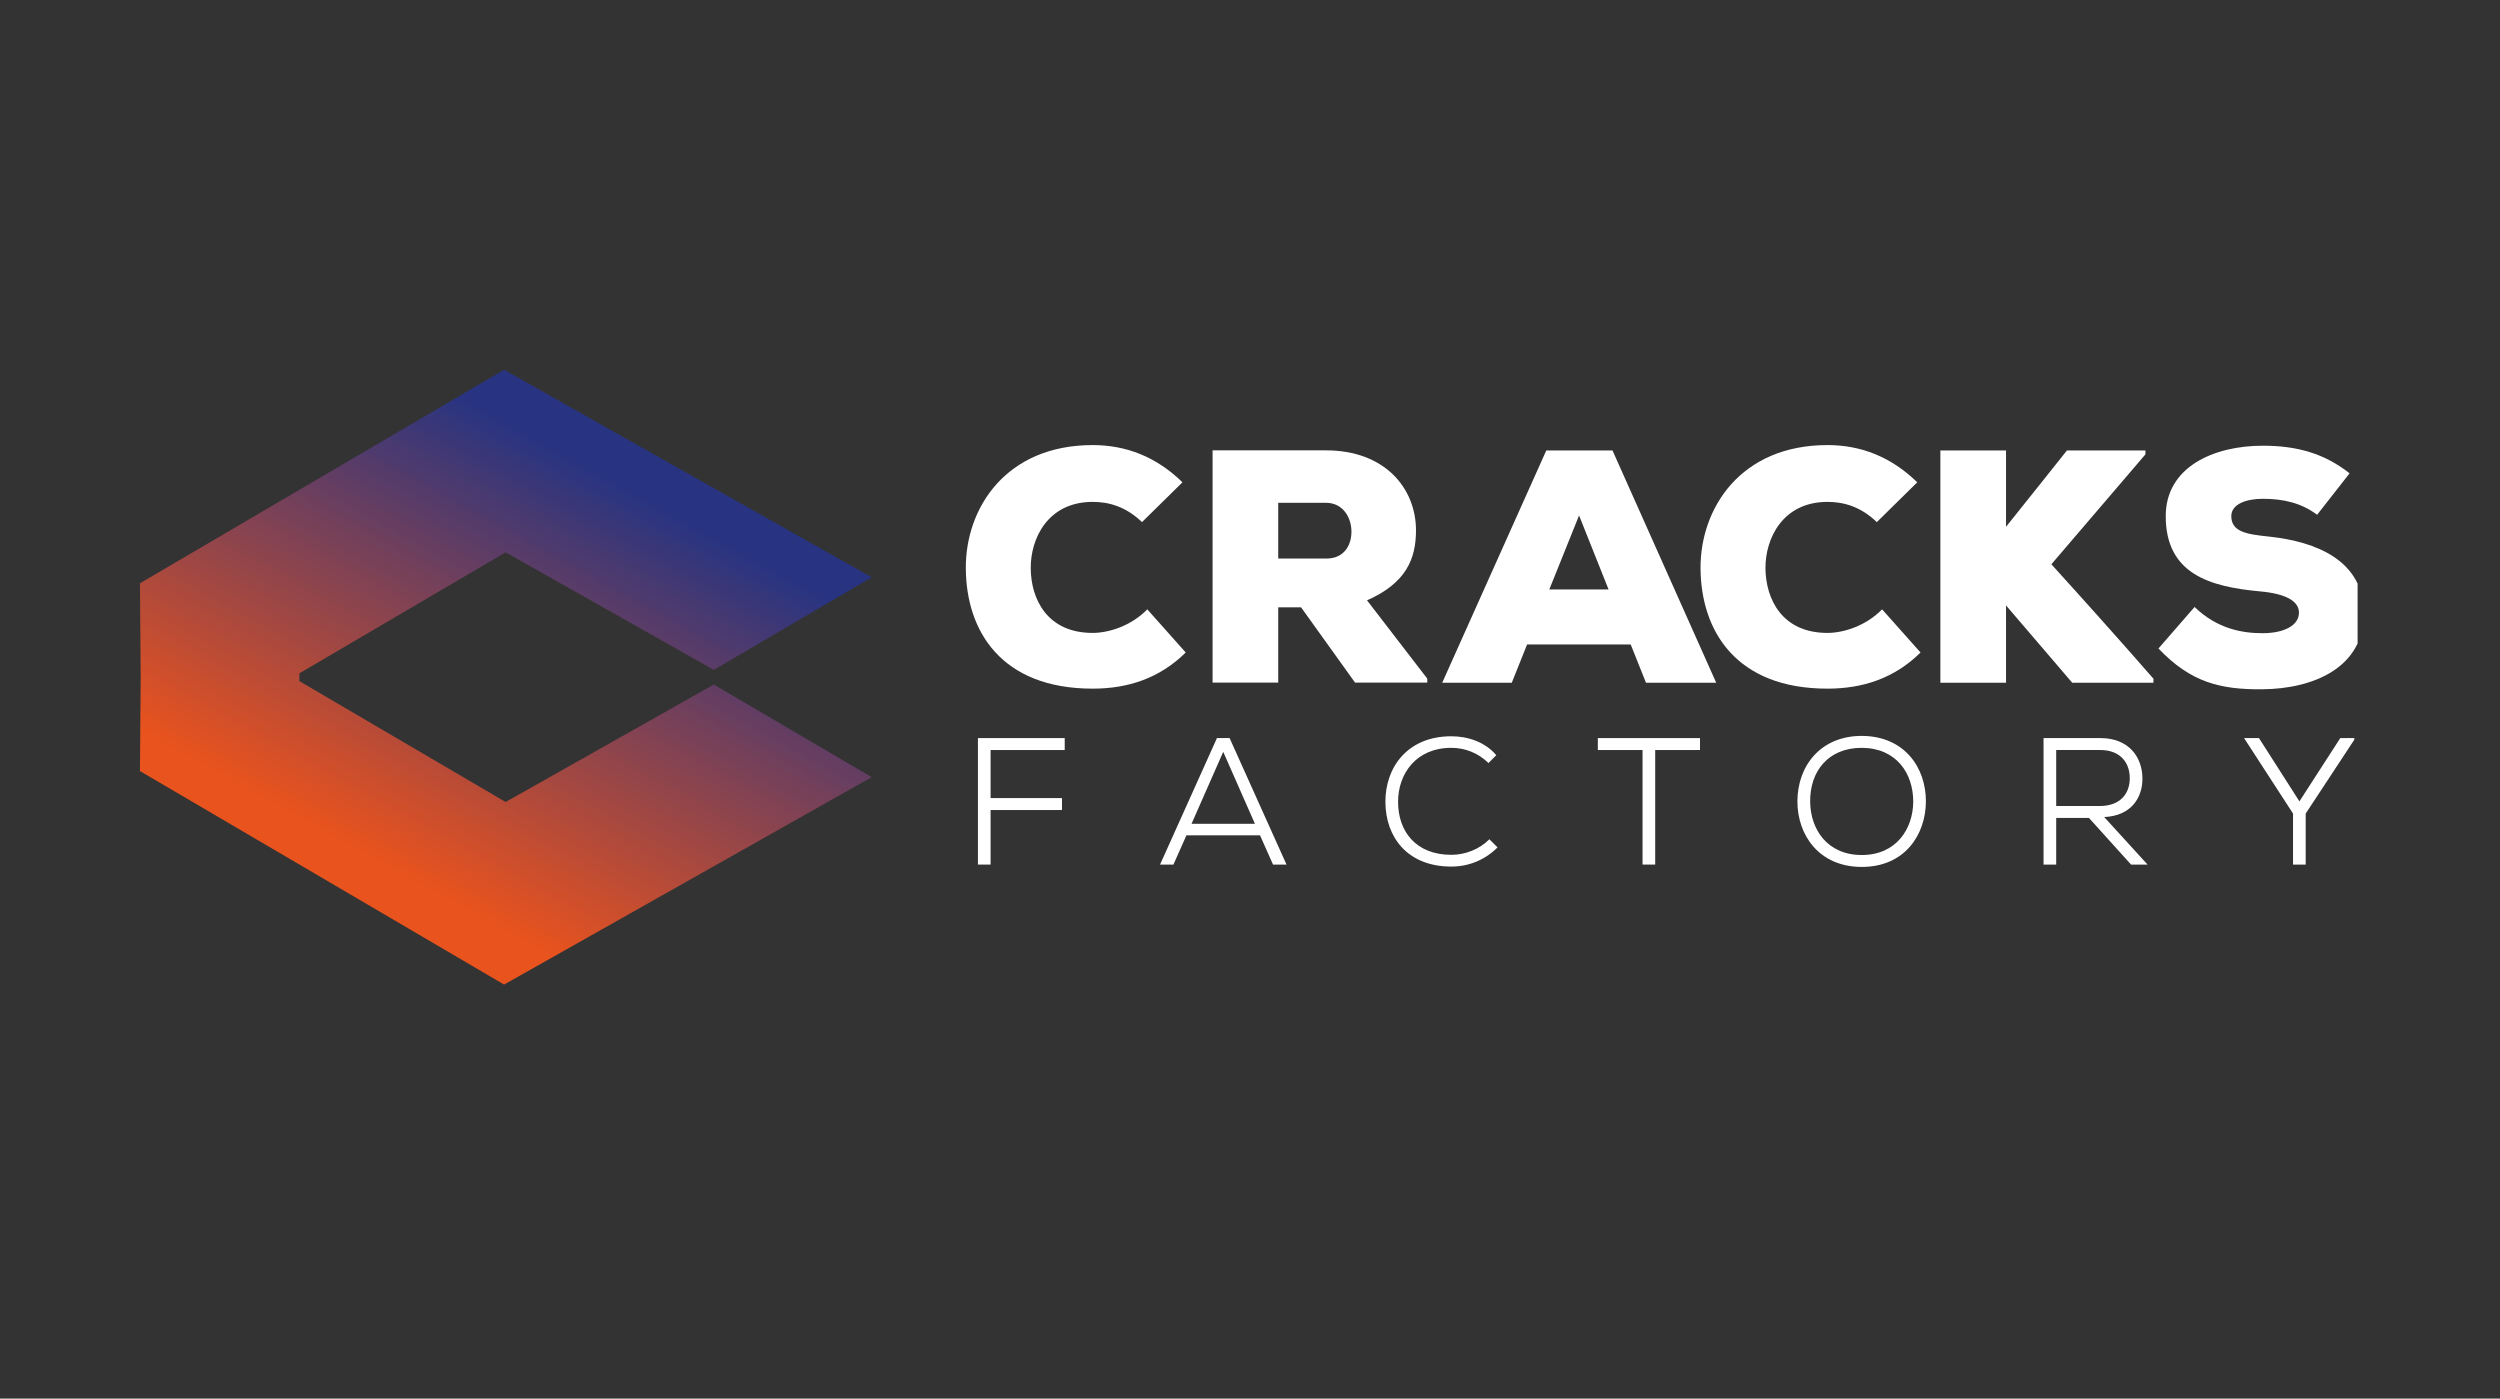 <svg xmlns="http://www.w3.org/2000/svg" xmlns:xlink="http://www.w3.org/1999/xlink" width="143" zoomAndPan="magnify" viewBox="0 0 107.25 60" height="80" preserveAspectRatio="xMidYMid meet" version="1.0"><rect x="0" y="0" width="107.25" height="60" fill="#333333" stroke="none"/><defs><clipPath id="16b2f6b41a"><path d="M 92 19 L 101.141 19 L 101.141 30 L 92 30 Z M 92 19 " clip-rule="nonzero"/></clipPath><clipPath id="b19a20628a"><path d="M 6 15.844 L 38 15.844 L 38 43 L 6 43 Z M 6 15.844 " clip-rule="nonzero"/></clipPath><clipPath id="94dfaee1a2"><path d="M 30.621 29.367 L 37.395 33.34 L 21.625 42.238 L 6.004 33.078 L 6.035 29.051 L 6.004 25.023 L 21.625 15.863 L 37.395 24.766 L 30.621 28.738 L 21.691 23.695 L 12.848 28.883 L 12.844 28.883 L 12.844 29.219 L 12.848 29.223 L 21.691 34.406 Z M 30.621 29.367 " clip-rule="nonzero"/></clipPath><linearGradient x1="1017.116" gradientTransform="matrix(0.099, 0, 0, 0.099, -69.692, 15.864)" y1="-35.627" x2="830.778" gradientUnits="userSpaceOnUse" y2="303.674" id="c9e15ec57a"><stop stop-opacity="1" stop-color="rgb(15.7%, 20.399%, 50.6%)" offset="0"/><stop stop-opacity="1" stop-color="rgb(15.88%, 20.428%, 50.505%)" offset="0.25"/><stop stop-opacity="1" stop-color="rgb(16.652%, 20.552%, 50.108%)" offset="0.254"/><stop stop-opacity="1" stop-color="rgb(17.242%, 20.647%, 49.805%)" offset="0.258"/><stop stop-opacity="1" stop-color="rgb(17.831%, 20.741%, 49.5%)" offset="0.262"/><stop stop-opacity="1" stop-color="rgb(18.422%, 20.837%, 49.196%)" offset="0.266"/><stop stop-opacity="1" stop-color="rgb(19.011%, 20.932%, 48.892%)" offset="0.27"/><stop stop-opacity="1" stop-color="rgb(19.601%, 21.027%, 48.589%)" offset="0.273"/><stop stop-opacity="1" stop-color="rgb(20.192%, 21.121%, 48.283%)" offset="0.277"/><stop stop-opacity="1" stop-color="rgb(20.782%, 21.216%, 47.98%)" offset="0.281"/><stop stop-opacity="1" stop-color="rgb(21.371%, 21.31%, 47.676%)" offset="0.285"/><stop stop-opacity="1" stop-color="rgb(21.962%, 21.405%, 47.372%)" offset="0.289"/><stop stop-opacity="1" stop-color="rgb(22.552%, 21.5%, 47.067%)" offset="0.293"/><stop stop-opacity="1" stop-color="rgb(23.143%, 21.596%, 46.764%)" offset="0.297"/><stop stop-opacity="1" stop-color="rgb(23.732%, 21.69%, 46.46%)" offset="0.301"/><stop stop-opacity="1" stop-color="rgb(24.323%, 21.785%, 46.156%)" offset="0.305"/><stop stop-opacity="1" stop-color="rgb(24.911%, 21.88%, 45.851%)" offset="0.309"/><stop stop-opacity="1" stop-color="rgb(25.502%, 21.974%, 45.547%)" offset="0.312"/><stop stop-opacity="1" stop-color="rgb(26.093%, 22.069%, 45.244%)" offset="0.316"/><stop stop-opacity="1" stop-color="rgb(26.683%, 22.165%, 44.94%)" offset="0.32"/><stop stop-opacity="1" stop-color="rgb(27.272%, 22.26%, 44.635%)" offset="0.324"/><stop stop-opacity="1" stop-color="rgb(27.863%, 22.354%, 44.331%)" offset="0.328"/><stop stop-opacity="1" stop-color="rgb(28.453%, 22.449%, 44.028%)" offset="0.332"/><stop stop-opacity="1" stop-color="rgb(29.044%, 22.543%, 43.724%)" offset="0.336"/><stop stop-opacity="1" stop-color="rgb(29.633%, 22.638%, 43.419%)" offset="0.34"/><stop stop-opacity="1" stop-color="rgb(30.223%, 22.733%, 43.115%)" offset="0.344"/><stop stop-opacity="1" stop-color="rgb(30.812%, 22.827%, 42.812%)" offset="0.348"/><stop stop-opacity="1" stop-color="rgb(31.403%, 22.923%, 42.508%)" offset="0.352"/><stop stop-opacity="1" stop-color="rgb(31.993%, 23.018%, 42.203%)" offset="0.355"/><stop stop-opacity="1" stop-color="rgb(32.584%, 23.112%, 41.899%)" offset="0.359"/><stop stop-opacity="1" stop-color="rgb(33.173%, 23.207%, 41.595%)" offset="0.363"/><stop stop-opacity="1" stop-color="rgb(33.763%, 23.302%, 41.292%)" offset="0.367"/><stop stop-opacity="1" stop-color="rgb(34.354%, 23.396%, 40.987%)" offset="0.371"/><stop stop-opacity="1" stop-color="rgb(34.944%, 23.491%, 40.683%)" offset="0.375"/><stop stop-opacity="1" stop-color="rgb(35.533%, 23.586%, 40.379%)" offset="0.379"/><stop stop-opacity="1" stop-color="rgb(36.124%, 23.682%, 40.076%)" offset="0.383"/><stop stop-opacity="1" stop-color="rgb(36.713%, 23.776%, 39.771%)" offset="0.387"/><stop stop-opacity="1" stop-color="rgb(37.303%, 23.871%, 39.467%)" offset="0.391"/><stop stop-opacity="1" stop-color="rgb(37.894%, 23.965%, 39.163%)" offset="0.395"/><stop stop-opacity="1" stop-color="rgb(38.484%, 24.06%, 38.86%)" offset="0.398"/><stop stop-opacity="1" stop-color="rgb(39.073%, 24.155%, 38.554%)" offset="0.402"/><stop stop-opacity="1" stop-color="rgb(39.664%, 24.251%, 38.251%)" offset="0.406"/><stop stop-opacity="1" stop-color="rgb(40.254%, 24.345%, 37.947%)" offset="0.41"/><stop stop-opacity="1" stop-color="rgb(40.845%, 24.44%, 37.643%)" offset="0.414"/><stop stop-opacity="1" stop-color="rgb(41.434%, 24.535%, 37.338%)" offset="0.418"/><stop stop-opacity="1" stop-color="rgb(42.024%, 24.629%, 37.035%)" offset="0.422"/><stop stop-opacity="1" stop-color="rgb(42.613%, 24.724%, 36.731%)" offset="0.426"/><stop stop-opacity="1" stop-color="rgb(43.204%, 24.818%, 36.427%)" offset="0.43"/><stop stop-opacity="1" stop-color="rgb(43.794%, 24.913%, 36.122%)" offset="0.434"/><stop stop-opacity="1" stop-color="rgb(44.385%, 25.009%, 35.818%)" offset="0.438"/><stop stop-opacity="1" stop-color="rgb(44.974%, 25.104%, 35.515%)" offset="0.441"/><stop stop-opacity="1" stop-color="rgb(45.564%, 25.198%, 35.211%)" offset="0.445"/><stop stop-opacity="1" stop-color="rgb(46.155%, 25.293%, 34.906%)" offset="0.449"/><stop stop-opacity="1" stop-color="rgb(46.745%, 25.388%, 34.602%)" offset="0.453"/><stop stop-opacity="1" stop-color="rgb(47.334%, 25.482%, 34.297%)" offset="0.457"/><stop stop-opacity="1" stop-color="rgb(47.925%, 25.578%, 33.994%)" offset="0.461"/><stop stop-opacity="1" stop-color="rgb(48.514%, 25.673%, 33.69%)" offset="0.465"/><stop stop-opacity="1" stop-color="rgb(49.104%, 25.768%, 33.386%)" offset="0.469"/><stop stop-opacity="1" stop-color="rgb(49.695%, 25.862%, 33.081%)" offset="0.473"/><stop stop-opacity="1" stop-color="rgb(50.285%, 25.957%, 32.777%)" offset="0.477"/><stop stop-opacity="1" stop-color="rgb(50.874%, 26.051%, 32.474%)" offset="0.48"/><stop stop-opacity="1" stop-color="rgb(51.465%, 26.146%, 32.17%)" offset="0.484"/><stop stop-opacity="1" stop-color="rgb(52.055%, 26.241%, 31.865%)" offset="0.488"/><stop stop-opacity="1" stop-color="rgb(52.646%, 26.337%, 31.561%)" offset="0.492"/><stop stop-opacity="1" stop-color="rgb(53.235%, 26.431%, 31.258%)" offset="0.496"/><stop stop-opacity="1" stop-color="rgb(53.825%, 26.526%, 30.954%)" offset="0.5"/><stop stop-opacity="1" stop-color="rgb(54.414%, 26.62%, 30.649%)" offset="0.504"/><stop stop-opacity="1" stop-color="rgb(55.005%, 26.715%, 30.345%)" offset="0.508"/><stop stop-opacity="1" stop-color="rgb(55.595%, 26.81%, 30.042%)" offset="0.512"/><stop stop-opacity="1" stop-color="rgb(56.186%, 26.904%, 29.738%)" offset="0.516"/><stop stop-opacity="1" stop-color="rgb(56.775%, 26.999%, 29.433%)" offset="0.52"/><stop stop-opacity="1" stop-color="rgb(57.365%, 27.095%, 29.129%)" offset="0.523"/><stop stop-opacity="1" stop-color="rgb(57.956%, 27.19%, 28.825%)" offset="0.527"/><stop stop-opacity="1" stop-color="rgb(58.546%, 27.284%, 28.522%)" offset="0.531"/><stop stop-opacity="1" stop-color="rgb(59.135%, 27.379%, 28.217%)" offset="0.535"/><stop stop-opacity="1" stop-color="rgb(59.726%, 27.473%, 27.913%)" offset="0.539"/><stop stop-opacity="1" stop-color="rgb(60.315%, 27.568%, 27.609%)" offset="0.543"/><stop stop-opacity="1" stop-color="rgb(60.905%, 27.664%, 27.306%)" offset="0.547"/><stop stop-opacity="1" stop-color="rgb(61.496%, 27.759%, 27%)" offset="0.551"/><stop stop-opacity="1" stop-color="rgb(62.086%, 27.853%, 26.697%)" offset="0.555"/><stop stop-opacity="1" stop-color="rgb(62.675%, 27.948%, 26.393%)" offset="0.559"/><stop stop-opacity="1" stop-color="rgb(63.266%, 28.043%, 26.089%)" offset="0.562"/><stop stop-opacity="1" stop-color="rgb(63.857%, 28.137%, 25.784%)" offset="0.566"/><stop stop-opacity="1" stop-color="rgb(64.447%, 28.232%, 25.481%)" offset="0.57"/><stop stop-opacity="1" stop-color="rgb(65.036%, 28.326%, 25.177%)" offset="0.574"/><stop stop-opacity="1" stop-color="rgb(65.627%, 28.423%, 24.873%)" offset="0.578"/><stop stop-opacity="1" stop-color="rgb(66.217%, 28.517%, 24.568%)" offset="0.582"/><stop stop-opacity="1" stop-color="rgb(66.808%, 28.612%, 24.265%)" offset="0.586"/><stop stop-opacity="1" stop-color="rgb(67.397%, 28.706%, 23.961%)" offset="0.59"/><stop stop-opacity="1" stop-color="rgb(67.987%, 28.801%, 23.657%)" offset="0.594"/><stop stop-opacity="1" stop-color="rgb(68.576%, 28.896%, 23.352%)" offset="0.598"/><stop stop-opacity="1" stop-color="rgb(69.167%, 28.992%, 23.048%)" offset="0.602"/><stop stop-opacity="1" stop-color="rgb(69.757%, 29.086%, 22.745%)" offset="0.605"/><stop stop-opacity="1" stop-color="rgb(70.348%, 29.181%, 22.441%)" offset="0.609"/><stop stop-opacity="1" stop-color="rgb(70.937%, 29.276%, 22.136%)" offset="0.613"/><stop stop-opacity="1" stop-color="rgb(71.527%, 29.37%, 21.832%)" offset="0.617"/><stop stop-opacity="1" stop-color="rgb(72.118%, 29.465%, 21.529%)" offset="0.621"/><stop stop-opacity="1" stop-color="rgb(72.708%, 29.559%, 21.225%)" offset="0.625"/><stop stop-opacity="1" stop-color="rgb(73.297%, 29.654%, 20.92%)" offset="0.629"/><stop stop-opacity="1" stop-color="rgb(73.888%, 29.75%, 20.616%)" offset="0.633"/><stop stop-opacity="1" stop-color="rgb(74.477%, 29.845%, 20.312%)" offset="0.637"/><stop stop-opacity="1" stop-color="rgb(75.067%, 29.939%, 20.009%)" offset="0.641"/><stop stop-opacity="1" stop-color="rgb(75.658%, 30.034%, 19.704%)" offset="0.645"/><stop stop-opacity="1" stop-color="rgb(76.248%, 30.128%, 19.4%)" offset="0.648"/><stop stop-opacity="1" stop-color="rgb(76.837%, 30.223%, 19.096%)" offset="0.652"/><stop stop-opacity="1" stop-color="rgb(77.428%, 30.319%, 18.793%)" offset="0.656"/><stop stop-opacity="1" stop-color="rgb(78.018%, 30.414%, 18.488%)" offset="0.66"/><stop stop-opacity="1" stop-color="rgb(78.609%, 30.508%, 18.184%)" offset="0.664"/><stop stop-opacity="1" stop-color="rgb(79.198%, 30.603%, 17.88%)" offset="0.668"/><stop stop-opacity="1" stop-color="rgb(79.788%, 30.698%, 17.577%)" offset="0.672"/><stop stop-opacity="1" stop-color="rgb(80.377%, 30.792%, 17.271%)" offset="0.676"/><stop stop-opacity="1" stop-color="rgb(80.968%, 30.887%, 16.968%)" offset="0.68"/><stop stop-opacity="1" stop-color="rgb(81.558%, 30.981%, 16.664%)" offset="0.684"/><stop stop-opacity="1" stop-color="rgb(82.149%, 31.078%, 16.36%)" offset="0.688"/><stop stop-opacity="1" stop-color="rgb(82.738%, 31.172%, 16.055%)" offset="0.691"/><stop stop-opacity="1" stop-color="rgb(83.328%, 31.267%, 15.752%)" offset="0.695"/><stop stop-opacity="1" stop-color="rgb(83.919%, 31.361%, 15.448%)" offset="0.699"/><stop stop-opacity="1" stop-color="rgb(84.509%, 31.456%, 15.144%)" offset="0.703"/><stop stop-opacity="1" stop-color="rgb(85.098%, 31.551%, 14.839%)" offset="0.707"/><stop stop-opacity="1" stop-color="rgb(85.689%, 31.645%, 14.536%)" offset="0.711"/><stop stop-opacity="1" stop-color="rgb(86.278%, 31.74%, 14.232%)" offset="0.715"/><stop stop-opacity="1" stop-color="rgb(86.868%, 31.836%, 13.928%)" offset="0.719"/><stop stop-opacity="1" stop-color="rgb(87.459%, 31.931%, 13.623%)" offset="0.723"/><stop stop-opacity="1" stop-color="rgb(88.049%, 32.025%, 13.319%)" offset="0.727"/><stop stop-opacity="1" stop-color="rgb(88.638%, 32.12%, 13.014%)" offset="0.73"/><stop stop-opacity="1" stop-color="rgb(89.229%, 32.214%, 12.711%)" offset="0.734"/><stop stop-opacity="1" stop-color="rgb(89.819%, 32.309%, 12.407%)" offset="0.738"/><stop stop-opacity="1" stop-color="rgb(90.41%, 32.405%, 12.103%)" offset="0.742"/><stop stop-opacity="1" stop-color="rgb(90.704%, 32.452%, 11.951%)" offset="0.746"/><stop stop-opacity="1" stop-color="rgb(90.999%, 32.5%, 11.8%)" offset="0.75"/><stop stop-opacity="1" stop-color="rgb(90.999%, 32.5%, 11.8%)" offset="1"/></linearGradient><clipPath id="a6ad3592ce"><path d="M 41.418 31.027 L 46 31.027 L 46 37.223 L 41.418 37.223 Z M 41.418 31.027 " clip-rule="nonzero"/></clipPath><clipPath id="6d7ec8ece9"><path d="M 49 31.027 L 56 31.027 L 56 37.223 L 49 37.223 Z M 49 31.027 " clip-rule="nonzero"/></clipPath><clipPath id="8338b7dd9c"><path d="M 59 31.027 L 65 31.027 L 65 37.223 L 59 37.223 Z M 59 31.027 " clip-rule="nonzero"/></clipPath><clipPath id="b3cb58a850"><path d="M 68 31.027 L 73 31.027 L 73 37.223 L 68 37.223 Z M 68 31.027 " clip-rule="nonzero"/></clipPath><clipPath id="adae60e0e1"><path d="M 77 31.027 L 83 31.027 L 83 37.223 L 77 37.223 Z M 77 31.027 " clip-rule="nonzero"/></clipPath><clipPath id="b5f933f6db"><path d="M 87 31.027 L 93 31.027 L 93 37.223 L 87 37.223 Z M 87 31.027 " clip-rule="nonzero"/></clipPath><clipPath id="a25d5e0bde"><path d="M 96 31.027 L 101 31.027 L 101 37.223 L 96 37.223 Z M 96 31.027 " clip-rule="nonzero"/></clipPath></defs><path fill="#ffffff" d="M 50.867 27.992 C 49.746 29.102 48.383 29.543 46.875 29.543 C 42.965 29.543 41.445 27.082 41.434 24.375 C 41.418 21.816 43.137 19.094 46.875 19.094 C 48.309 19.094 49.605 19.594 50.727 20.691 L 48.992 22.398 C 48.281 21.715 47.543 21.531 46.875 21.531 C 44.957 21.531 44.203 23.098 44.219 24.391 C 44.23 25.688 44.914 27.152 46.875 27.152 C 47.543 27.152 48.512 26.867 49.219 26.141 Z M 50.867 27.992 " fill-opacity="1" fill-rule="nonzero"/><path fill="#ffffff" d="M 61.23 29.285 L 58.133 29.285 L 55.816 26.055 L 54.836 26.055 L 54.836 29.285 L 52.02 29.285 L 52.02 19.32 L 56.883 19.32 C 59.426 19.32 60.746 20.961 60.746 22.754 C 60.746 23.977 60.32 25.016 58.645 25.754 L 61.23 29.113 Z M 54.836 21.57 L 54.836 23.961 L 56.91 23.961 C 57.648 23.961 57.977 23.406 57.977 22.809 C 57.977 22.211 57.621 21.57 56.883 21.57 Z M 54.836 21.57 " fill-opacity="1" fill-rule="nonzero"/><path fill="#ffffff" d="M 69.957 27.648 L 65.512 27.648 L 64.855 29.289 L 61.871 29.289 L 66.336 19.324 L 69.176 19.324 L 73.625 29.289 L 70.613 29.289 Z M 67.742 22.113 L 66.465 25.289 L 69.008 25.289 Z M 67.742 22.113 " fill-opacity="1" fill-rule="nonzero"/><path fill="#ffffff" d="M 82.391 27.992 C 81.27 29.102 79.906 29.543 78.398 29.543 C 74.488 29.543 72.969 27.082 72.953 24.375 C 72.941 21.816 74.66 19.094 78.398 19.094 C 79.832 19.094 81.125 19.594 82.25 20.691 L 80.516 22.398 C 79.805 21.715 79.066 21.531 78.398 21.531 C 76.48 21.531 75.727 23.098 75.738 24.391 C 75.754 25.688 76.438 27.152 78.398 27.152 C 79.066 27.152 80.031 26.867 80.742 26.141 Z M 82.391 27.992 " fill-opacity="1" fill-rule="nonzero"/><path fill="#ffffff" d="M 92.039 19.492 L 88.004 24.207 C 89.395 25.742 91.004 27.535 92.383 29.117 L 92.383 29.289 L 88.898 29.289 L 86.059 25.973 L 86.059 29.289 L 83.242 29.289 L 83.242 19.324 L 86.059 19.324 L 86.059 22.598 C 86.91 21.543 87.832 20.375 88.672 19.324 L 92.039 19.324 Z M 92.039 19.492 " fill-opacity="1" fill-rule="nonzero"/><g clip-path="url(#16b2f6b41a)"><path fill="#ffffff" d="M 99.402 22.082 C 98.719 21.57 97.941 21.398 97.074 21.398 C 96.391 21.398 95.723 21.613 95.723 22.141 C 95.723 22.824 96.391 22.922 97.371 23.023 C 99.348 23.238 101.41 24.035 101.41 26.324 C 101.41 28.617 99.277 29.555 97.047 29.57 C 95.254 29.586 93.977 29.273 92.598 27.82 L 94.148 26.039 C 95.129 26.992 96.223 27.164 97.059 27.164 C 97.984 27.164 98.625 26.836 98.625 26.281 C 98.625 25.785 98.055 25.469 96.961 25.371 C 94.785 25.172 92.91 24.617 92.91 22.141 C 92.91 20.031 94.969 19.121 97.074 19.121 C 98.566 19.121 99.73 19.465 100.797 20.305 L 99.406 22.082 Z M 99.402 22.082 " fill-opacity="1" fill-rule="nonzero"/></g><g clip-path="url(#b19a20628a)"><g clip-path="url(#94dfaee1a2)"><path fill="url(#c9e15ec57a)" d="M 6.004 15.863 L 6.004 42.238 L 37.395 42.238 L 37.395 15.863 Z M 6.004 15.863 " fill-rule="nonzero"/></g></g><g clip-path="url(#a6ad3592ce)"><path fill="#ffffff" d="M 41.953 37.09 L 41.953 31.664 L 45.676 31.664 L 45.676 32.176 L 42.496 32.176 L 42.496 34.238 L 45.559 34.238 L 45.559 34.75 L 42.496 34.75 L 42.496 37.09 Z M 41.953 37.09 " fill-opacity="1" fill-rule="nonzero"/></g><g clip-path="url(#6d7ec8ece9)"><path fill="#ffffff" d="M 54.055 35.836 L 50.898 35.836 L 50.34 37.09 L 49.766 37.09 L 52.207 31.664 L 52.75 31.664 L 55.191 37.09 L 54.613 37.09 Z M 51.117 35.34 L 53.836 35.34 L 52.477 32.254 Z M 51.117 35.34 " fill-opacity="1" fill-rule="nonzero"/></g><g clip-path="url(#8338b7dd9c)"><path fill="#ffffff" d="M 64.246 36.352 C 63.695 36.902 62.996 37.176 62.262 37.176 C 60.383 37.176 59.441 35.918 59.434 34.406 C 59.426 32.926 60.375 31.586 62.262 31.586 C 62.988 31.586 63.719 31.84 64.191 32.398 L 63.855 32.734 C 63.414 32.301 62.848 32.082 62.262 32.082 C 60.746 32.082 59.977 33.199 59.977 34.398 C 59.977 35.672 60.746 36.672 62.262 36.672 C 62.848 36.672 63.461 36.441 63.895 36.004 L 64.246 36.355 Z M 64.246 36.352 " fill-opacity="1" fill-rule="nonzero"/></g><g clip-path="url(#b3cb58a850)"><path fill="#ffffff" d="M 70.465 32.176 L 68.547 32.176 L 68.547 31.664 L 72.93 31.664 L 72.93 32.176 L 71.008 32.176 L 71.008 37.09 L 70.465 37.09 Z M 70.465 32.176 " fill-opacity="1" fill-rule="nonzero"/></g><g clip-path="url(#adae60e0e1)"><path fill="#ffffff" d="M 82.621 34.391 C 82.613 35.812 81.711 37.191 79.871 37.191 C 78.027 37.191 77.109 35.812 77.109 34.383 C 77.109 32.855 78.105 31.57 79.871 31.57 C 81.711 31.578 82.629 32.941 82.621 34.391 Z M 79.871 36.68 C 81.355 36.68 82.07 35.555 82.078 34.391 C 82.078 33.176 81.355 32.09 79.871 32.082 C 78.41 32.082 77.641 33.113 77.656 34.391 C 77.668 35.578 78.387 36.68 79.871 36.68 Z M 79.871 36.68 " fill-opacity="1" fill-rule="nonzero"/></g><g clip-path="url(#b5f933f6db)"><path fill="#ffffff" d="M 92.129 37.09 L 91.422 37.09 L 89.617 35.09 L 88.211 35.09 L 88.211 37.09 L 87.668 37.09 L 87.668 31.664 L 90.105 31.664 C 91.32 31.664 91.902 32.469 91.91 33.387 C 91.918 34.23 91.422 35 90.27 35.051 Z M 88.211 32.176 L 88.211 34.578 L 90.074 34.578 C 90.945 34.578 91.367 34.066 91.367 33.383 C 91.367 32.703 90.945 32.176 90.105 32.176 Z M 88.211 32.176 " fill-opacity="1" fill-rule="nonzero"/></g><g clip-path="url(#a25d5e0bde)"><path fill="#ffffff" d="M 98.645 34.379 L 100.398 31.664 L 101.035 31.664 L 101.035 31.68 L 98.914 34.902 L 98.914 37.09 L 98.371 37.09 L 98.371 34.902 L 96.281 31.68 L 96.281 31.664 L 96.91 31.664 Z M 98.645 34.379 " fill-opacity="1" fill-rule="nonzero"/></g></svg>